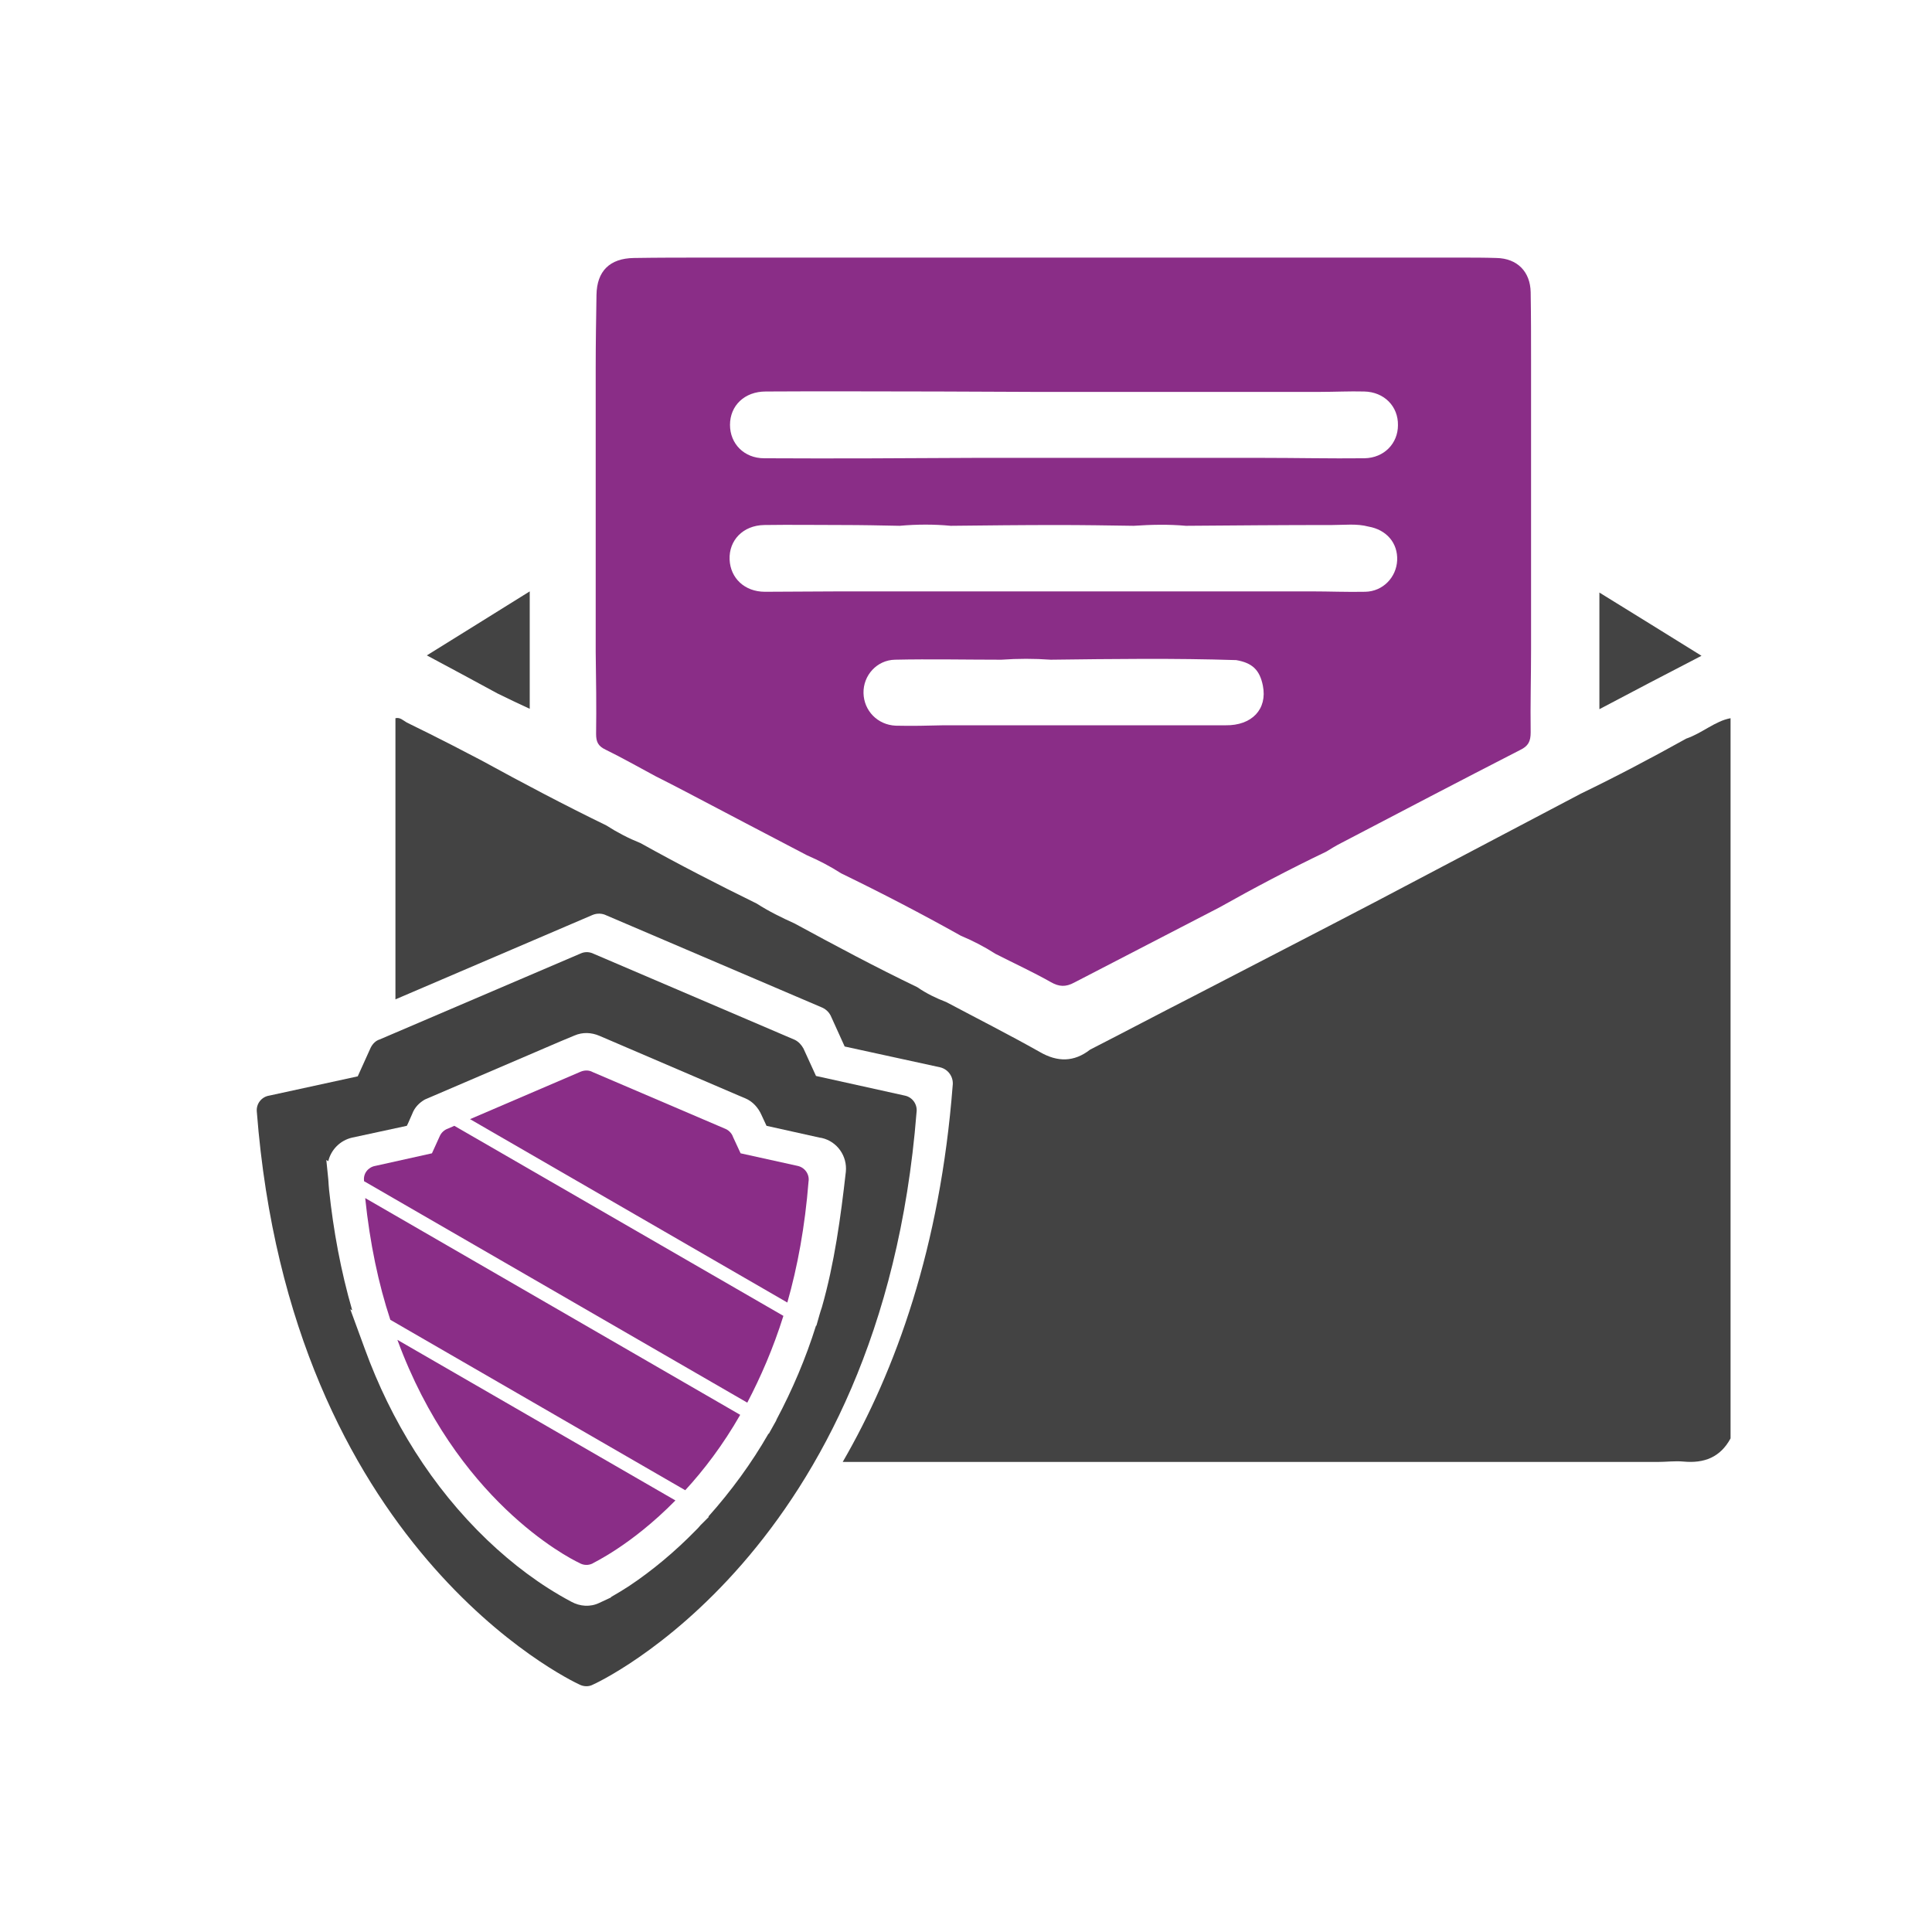 <?xml version="1.0" encoding="utf-8"?>
<!-- Generator: Adobe Illustrator 25.0.1, SVG Export Plug-In . SVG Version: 6.00 Build 0)  -->
<svg version="1.1" xmlns="http://www.w3.org/2000/svg" xmlns:xlink="http://www.w3.org/1999/xlink" x="0px" y="0px"
	 viewBox="0 0 492 492" style="enable-background:new 0 0 492 492;" xml:space="preserve">
<style type="text/css">
	.st0{fill:#8a2d87;}
	.st1{fill:#434343;}
	.st2{fill:#8a2d87;}
	.st3{fill-rule:evenodd;clip-rule:evenodd;fill:#424242;}
</style>
<g id="Layer_1">
	<path class="st0" d="M174.6,201.6c-2.5-1.3-5-2.6-7.6-3.9c-4.3-2.3-8.5-4.7-12.8-6.8c-1.9-0.9-2.4-2-2.4-4c0.1-7,0-13.9-0.1-20.9
		c0-4.2,0-8.4,0-12.6c0-15.6,0-31.1,0-46.7c0-4.4,0-8.7,0-13.1c0-6.2,0.1-12.3,0.2-18.5c0.1-6.1,3.4-9.3,9.5-9.4
		c6.2-0.1,12.3-0.1,18.5-0.1c4.2,0,8.4,0,12.6,0c15.7,0,31.4,0,47.2,0c4.2,0,8.4,0,12.6,0c15.7,0,31.4,0,47.2,0c4.2,0,8.4,0,12.6,0
		c15.7,0,31.4,0,47.2,0c4.2,0,8.4,0,12.6,0c3.1,0,6.2,0,9.2,0.1c5.3,0.1,8.6,3.5,8.7,8.7c0.1,5.9,0.1,11.9,0.1,17.8
		c0,4.4,0,8.9,0,13.3c0,15.5,0,31,0,46.5c0,4.4,0,8.9,0,13.3c0,7.1-0.2,14.1-0.1,21.2c0,2.3-0.6,3.5-2.7,4.5
		c-15.2,7.8-30.3,15.7-45.4,23.6c-1.4,0.7-2.7,1.5-4,2.3c-9.2,4.4-18.3,9.2-27.2,14.2c-12.3,6.4-24.6,12.7-36.9,19.1
		c-2.2,1.2-3.9,1.1-6-0.1c-4.6-2.6-9.4-4.8-14.1-7.2c-2.8-1.8-5.7-3.3-8.8-4.6c-10-5.6-20.2-10.9-30.5-15.9
		c-2.8-1.8-5.7-3.3-8.7-4.6C195.4,212.5,185,207.1,174.6,201.6z M321.6,174.6c-0.8-4-2.7-5.8-6.8-6.5c-15.7-0.5-31.5-0.3-47.2-0.1
		c-4.2-0.3-8.4-0.3-12.6,0c-9,0-18.1-0.2-27.1,0c-4.6,0.1-8.1,4-8,8.5c0.1,4.5,3.6,8.1,8.2,8.3c4.1,0.1,8.2,0,12.2-0.1
		c4.2,0,8.4,0,12.6,0c15.7,0,31.5,0,47.2,0c4,0,8,0,12,0C318.8,184.8,322.8,180.6,321.6,174.6z M321.3,116.6
		c8.7,0,17.5,0.2,26.2,0.1c5-0.1,8.5-3.8,8.5-8.4c0.1-4.8-3.5-8.5-8.6-8.6c-3.8-0.1-7.5,0.1-11.3,0.1c-4.4,0-8.9,0-13.3,0
		c-15.5,0-31,0-46.5,0c-4.4,0-8.9,0-13.3,0c-8,0-15.9-0.1-23.9-0.1c-14.7,0-29.4-0.1-44.1,0c-5.4,0-9.1,3.6-9.1,8.5
		c0,4.8,3.6,8.5,8.7,8.5c17.9,0.1,35.8,0,53.7-0.1c4.4,0,8.7,0,13.1,0c15.5,0,31.1,0,46.6,0C312.5,116.6,316.9,116.6,321.3,116.6z
		 M229.1,133.9c-4.9-0.1-9.7-0.2-14.6-0.2c-6.6,0-13.3-0.1-19.9,0c-5.4,0.1-9,3.9-8.8,8.8c0.2,4.7,3.8,8.2,9,8.2
		c6.5,0,13-0.1,19.5-0.1c4.2,0,8.4,0,12.6,0c15.7,0,31.4,0,47.2,0c4.2,0,8.4,0,12.6,0c15.7,0,31.4,0,47.2,0c4.6,0,9.2,0.2,13.8,0.1
		c4.5-0.1,7.9-3.7,8.1-8c0.2-4.4-2.7-7.8-7.3-8.6c-3-0.8-6.1-0.4-9.2-0.4c-12.4,0-24.9,0.1-37.3,0.2c-4.4-0.4-8.9-0.3-13.3,0
		c-6.5-0.1-13-0.2-19.5-0.2c-9,0-18,0.1-27.1,0.2C238,133.5,233.5,133.5,229.1,133.9z"/>
	<path class="st1" d="M433.3,167c-8.9,4.6-17.3,9-26,13.6c0-9.9,0-19.5,0-29.7C416,156.3,424.5,161.5,433.3,167z"/>
	<path class="st1" d="M134.9,168c0,4,0,8.1,0,12.5c-3-1.4-5.6-2.6-8.2-3.9c-5.9-3.2-11.8-6.4-18-9.7c8.6-5.3,17-10.6,26.2-16.3
		C134.9,156.9,134.9,162.4,134.9,168z"/>
	<path class="st2" d="M95.6,296.9l14.4-3.2l2-4.4l0,0c0.4-0.9,1.2-1.6,2.1-1.9l1.6-0.7l83.8,48.4c-2.6,8.3-5.8,15.6-9.2,22.1
		l-97.6-56.4l0-0.2l0,0C92.5,298.8,93.8,297.2,95.6,296.9L95.6,296.9z M119.7,285l80.8,46.7c2.6-9.1,4.5-19.4,5.4-30.8
		c0.3-1.8-0.9-3.6-2.8-4l0,0l-14.5-3.2l-1.9-4.1c-0.3-0.9-1-1.7-1.9-2.1l0,0L150.9,273c-0.9-0.5-2-0.5-3-0.1l0,0L119.7,285
		L119.7,285z M188.5,360.3L93,305.1c1.2,11.6,3.4,21.9,6.4,31l75.1,43.4C179.2,374.4,184.1,368,188.5,360.3L188.5,360.3z M172,382.1
		l-70.8-40.9c14.9,40.6,43.1,55.3,46.3,56.8c1,0.6,2.2,0.7,3.3,0.2l0,0C150.8,398.1,160.6,393.7,172,382.1z"/>
	<path class="st3" d="M151,429.1L151,429.1L151,429.1z M202.4,264.8l-51.2-21.9c-1-0.5-2.2-0.6-3.3-0.1l0,0l-51.2,21.9
		c-1,0.3-1.8,1.1-2.3,2.1l0,0l-3.3,7.3L68.6,279c-2,0.3-3.4,2.1-3.2,4.1l0,0C74,394,145,427.8,147.6,429c1,0.5,2.3,0.6,3.4,0
		c0.3-0.1,73.5-33.2,82.4-145.7c0.3-2-1-3.9-3-4.3l0,0l-22.6-5l-3.2-7C204.1,266.1,203.4,265.3,202.4,264.8L202.4,264.8L202.4,264.8
		z M108.2,280l34.5-14.8l0,0l3.6-1.5c2.1-0.9,4.3-0.8,6.4,0.1l35.2,15.1l0,0l1.9,0.8c1.9,0.8,3.3,2.4,4.1,4.2l1.3,2.8l13.5,3l0,0
		l0.6,0.1c3.9,0.9,6.5,4.6,6.1,8.6c-1.3,11.5-2.9,23.3-6.1,34.5l-0.3,0.9l0,0l-0.3,1l-0.8,2.8l-0.1,0c-2.6,8.3-6,16.3-10.1,24l0,0.1
		l0,0l-0.9,1.6l-1,1.8l-0.1,0c-4.3,7.5-9.5,14.6-15.3,21.1l0.1,0.1l-2.1,2.1l-0.7,0.8l0,0l-0.7,0.7c-5.1,5.2-10.8,10-16.8,14
		c-1.4,0.9-3,1.9-4.6,2.8l0,0.1l-3,1.4c-2.3,1.1-4.9,0.9-7.1-0.3c-7.9-4.2-15-9.6-21.4-15.7c-14.1-13.5-24.5-30.3-31.2-48.7
		l-3.7-10.1l0.5,0.3c-2.9-10-4.8-20.3-5.9-30.7l-0.1-1.2l0,0l-0.1-1.5l-0.5-4.9l0.5,0.3c0.7-2.9,3-5.3,6.1-6l13.9-3l0.3-0.6l0,0
		l1.1-2.5C105.6,282,106.8,280.8,108.2,280L108.2,280z"/>
	<g>
		<path class="st1" d="M429.4,188.1c-8.8,4.9-17.7,9.6-26.8,14c-17.5,9.2-35.1,18.5-52.6,27.7c-15.3,8-30.7,15.9-46.1,23.9
			c-8.8,4.5-17.5,9.1-26.3,13.6c-4.1,3.2-8.3,3.2-12.8,0.6c-7.8-4.4-15.9-8.5-23.8-12.7c-2.6-1-5.1-2.2-7.4-3.8
			c-10.6-5.1-20.9-10.6-31.2-16.2c-3.3-1.5-6.6-3.1-9.7-5.1c-10-4.9-19.9-10-29.6-15.4c-3-1.2-5.9-2.7-8.7-4.5
			c-10.7-5.2-21.3-10.8-31.7-16.5c-2.5-1.3-5-2.6-7.5-3.9c-3.9-2-7.7-3.9-11.6-5.8c-0.9-0.5-1.7-1.4-2.9-1.1c0,23.9,0,47.7,0,71.6
			l50.2-21.5l0,0c1.2-0.5,2.5-0.4,3.5,0.1l55,23.5l0,0c1.1,0.5,1.9,1.4,2.3,2.4l3.4,7.5l24.3,5.3l0,0c2.1,0.5,3.5,2.5,3.2,4.7
			c-3.2,41.2-14.5,72.5-28,95.8c5.2,0,10.3,0,15.5,0c4.2,0,8.4,0,12.6,0c15.7,0,31.5,0,47.2,0c4.2,0,8.4,0,12.6,0
			c15.7,0,31.5,0,47.2,0c4.2,0,8.4,0,12.6,0c15.7,0,31.5,0,47.2,0c4.2,0,8.4,0,12.6,0c2.2,0,4.4-0.3,6.6-0.1c5.3,0.5,9.4-1.1,12-5.9
			c0-61.1,0-122.3,0-183.4C436.8,183.6,433.5,186.7,429.4,188.1z"/>
	</g>
</g>
<g id="Master_Layer_6">
</g>
</svg>
